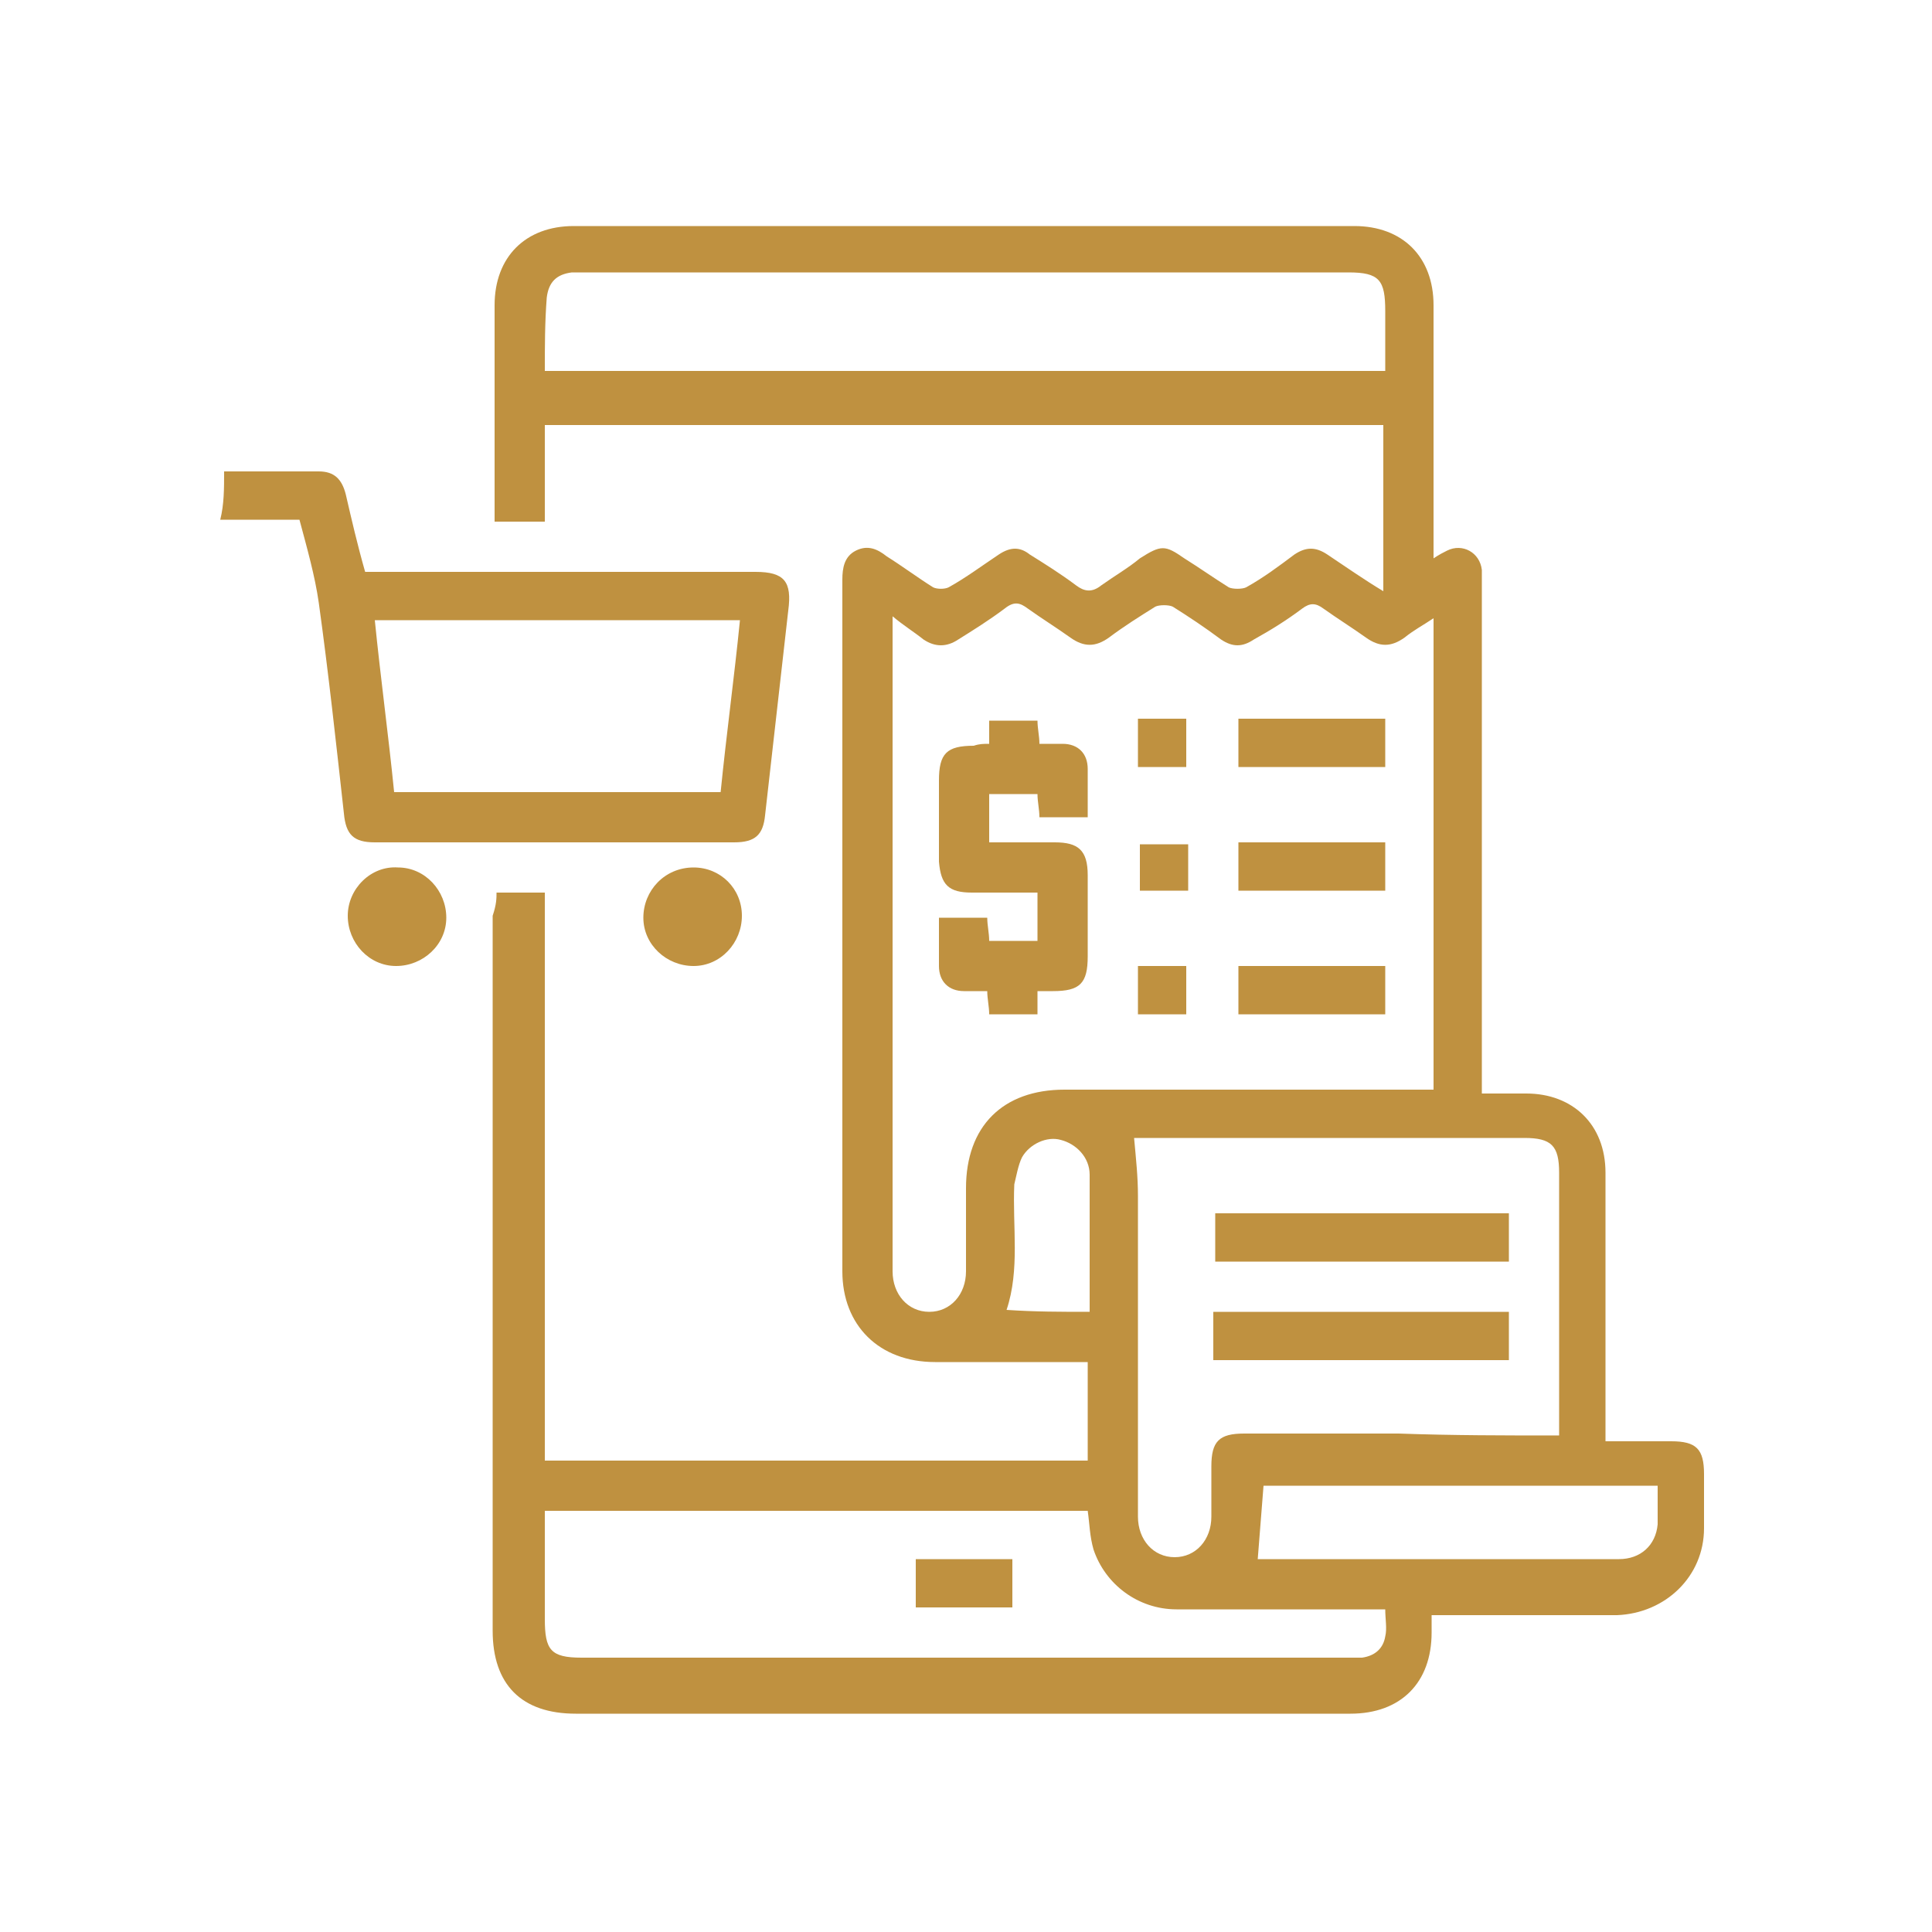 <?xml version="1.0" encoding="utf-8"?>
<!-- Generator: Adobe Illustrator 24.2.3, SVG Export Plug-In . SVG Version: 6.00 Build 0)  -->
<svg version="1.1" id="Layer_1" xmlns="http://www.w3.org/2000/svg" xmlns:xlink="http://www.w3.org/1999/xlink" x="0px" y="0px"
	 width="100px" height="100px" viewBox="0 0 100 100" enable-background="new 0 0 100 100" xml:space="preserve">
<g>
	<path fill="#BF9140" d="M25.7,46.2c0.9,0,1.7,0,2.5,0c0,9.8,0,19.6,0,29.4c9.4,0,18.7,0,28.1,0c0-1.7,0-3.3,0-5.1
		c-0.3,0-0.6,0-0.8,0c-2.4,0-4.7,0-7.1,0c-2.9,0-4.8-1.9-4.8-4.7c0-11.9,0-23.9,0-35.8c0-0.6,0.1-1.2,0.7-1.5
		c0.6-0.3,1.1-0.1,1.6,0.3c0.8,0.5,1.6,1.1,2.4,1.6c0.2,0.1,0.6,0.1,0.8,0c0.9-0.5,1.7-1.1,2.6-1.7c0.6-0.4,1.1-0.4,1.6,0
		c0.8,0.5,1.6,1,2.4,1.6c0.4,0.3,0.8,0.4,1.3,0c0.7-0.5,1.4-0.9,2-1.4c1.1-0.7,1.3-0.7,2.3,0c0.8,0.5,1.5,1,2.3,1.5
		c0.2,0.1,0.7,0.1,0.9,0c0.9-0.5,1.7-1.1,2.5-1.7c0.6-0.4,1.1-0.4,1.7,0c0.9,0.6,1.9,1.3,2.9,1.9c0-2.9,0-5.8,0-8.6
		c-14.5,0-28.9,0-43.4,0c0,1.7,0,3.3,0,5c-0.9,0-1.7,0-2.6,0c0-0.3,0-0.5,0-0.7c0-3.5,0-7,0-10.5c0-2.5,1.6-4.1,4.1-4.1
		c13.5,0,26.9,0,40.4,0c2.5,0,4.1,1.6,4.1,4.1c0,4,0,8,0,12.1c0,0.3,0,0.6,0,1c0.3-0.2,0.5-0.3,0.7-0.4c0.8-0.4,1.7,0.1,1.8,1
		c0,0.3,0,0.5,0,0.8c0,8.4,0,16.8,0,25.2c0,0.3,0,0.6,0,1.1c0.8,0,1.6,0,2.3,0c2.4,0,4.1,1.6,4.1,4.1c0,4.3,0,8.6,0,12.9
		c0,0.3,0,0.6,0,1c1.2,0,2.3,0,3.4,0c1.3,0,1.7,0.4,1.7,1.7c0,0.9,0,1.9,0,2.8c0,2.5-2,4.4-4.5,4.5c-2.9,0-5.8,0-8.6,0
		c-0.3,0-0.6,0-1,0c0,0.3,0,0.6,0,0.9c0,2.6-1.6,4.2-4.2,4.2c-4.8,0-9.6,0-14.4,0c-8.6,0-17.1,0-25.7,0c-2.8,0-4.3-1.5-4.3-4.3
		c0-12.3,0-24.7,0-37C25.7,46.8,25.7,46.5,25.7,46.2z M46.2,31.9c0,0.3,0,0.4,0,0.5c0,11.1,0,22.3,0,33.4c0,1.2,0.8,2.1,1.9,2.1
		c1.1,0,1.9-0.9,1.9-2.1c0-1.4,0-2.9,0-4.3c0-3.2,1.9-5.1,5.1-5.1c6.1,0,12.2,0,18.3,0c0.3,0,0.6,0,0.8,0c0-8.2,0-16.2,0-24.4
		c-0.6,0.4-1,0.6-1.5,1c-0.7,0.5-1.3,0.5-2,0c-0.7-0.5-1.5-1-2.2-1.5c-0.4-0.3-0.7-0.3-1.1,0c-0.8,0.6-1.6,1.1-2.5,1.6
		c-0.6,0.4-1.1,0.4-1.7,0c-0.8-0.6-1.7-1.2-2.5-1.7c-0.2-0.1-0.7-0.1-0.9,0c-0.8,0.5-1.6,1-2.4,1.6c-0.7,0.5-1.3,0.5-2,0
		c-0.7-0.5-1.5-1-2.2-1.5c-0.4-0.3-0.7-0.4-1.2,0c-0.8,0.6-1.6,1.1-2.4,1.6c-0.6,0.4-1.2,0.4-1.8,0C47.3,32.7,46.8,32.4,46.2,31.9z
		 M80.7,74.3c0-0.3,0-0.6,0-0.8c0-4.3,0-8.5,0-12.8c0-1.4-0.4-1.8-1.8-1.8c-6.5,0-13.1,0-19.6,0c-0.2,0-0.5,0-0.6,0
		c0.1,1.1,0.2,2,0.2,3c0,5.5,0,11.1,0,16.6c0,1.2,0.8,2.1,1.9,2.1c1.1,0,1.9-0.9,1.9-2.1c0-0.9,0-1.8,0-2.6c0-1.3,0.4-1.7,1.7-1.7
		c2.7,0,5.3,0,8,0C75.2,74.3,77.9,74.3,80.7,74.3z M56.3,78.2c-9.3,0-18.7,0-28.1,0c0,1.9,0,3.8,0,5.6c0,1.6,0.3,2,1.9,2
		c13.2,0,26.4,0,39.7,0c0.2,0,0.5,0,0.7,0c0.7-0.1,1.1-0.5,1.2-1.1c0.1-0.4,0-0.9,0-1.4c-0.4,0-0.6,0-0.9,0c-3.3,0-6.6,0-9.9,0
		c-2,0-3.7-1.3-4.3-3.1C56.4,79.5,56.4,78.9,56.3,78.2z M28.2,19.2c14.6,0,29,0,43.5,0c0-1.1,0-2.1,0-3.1c0-1.6-0.3-2-1.9-2
		c-13.2,0-26.4,0-39.6,0c-0.2,0-0.4,0-0.6,0c-0.8,0.1-1.2,0.5-1.3,1.3C28.2,16.7,28.2,17.9,28.2,19.2z M65.1,80.7c0.2,0,0.5,0,0.8,0
		c4.1,0,8.2,0,12.2,0c1.9,0,3.8,0,5.7,0c1.1,0,1.9-0.7,2-1.8c0-0.7,0-1.3,0-2c-6.9,0-13.6,0-20.4,0C65.3,78.2,65.2,79.4,65.1,80.7z
		 M56.4,67.9c0-2.4,0-4.8,0-7.1c0-0.9-0.7-1.6-1.5-1.8c-0.7-0.2-1.6,0.2-2,0.9c-0.2,0.4-0.3,1-0.4,1.4c-0.1,2.2,0.3,4.4-0.4,6.5
		C53.6,67.9,54.9,67.9,56.4,67.9z"/>
	<path fill="#BF9140" d="M11.6,24.4c1.7,0,3.3,0,4.9,0c0.8,0,1.2,0.4,1.4,1.2c0.3,1.3,0.6,2.6,1,4c0.3,0,0.6,0,0.9,0
		c6.4,0,12.8,0,19.3,0c1.5,0,1.9,0.5,1.7,2c-0.4,3.5-0.8,7.1-1.2,10.6c-0.1,1-0.5,1.4-1.6,1.4c-6.2,0-12.4,0-18.6,0
		c-1.1,0-1.5-0.4-1.6-1.5c-0.4-3.6-0.8-7.3-1.3-10.9c-0.2-1.4-0.6-2.8-1-4.3c-1.4,0-2.7,0-4.1,0C11.6,26.1,11.6,25.3,11.6,24.4z
		 M19.4,32.1c0.3,3,0.7,5.9,1,8.9c5.6,0,11.3,0,16.9,0c0.3-3,0.7-5.9,1-8.9C32,32.1,25.7,32.1,19.4,32.1z"/>
	<path fill="#BF9140" d="M20.5,50c-1.4,0-2.5-1.2-2.5-2.6c0-1.4,1.2-2.6,2.6-2.5c1.4,0,2.5,1.2,2.5,2.6C23.1,48.9,21.9,50,20.5,50z"
		/>
	<path fill="#BF9140" d="M38.4,47.4c0,1.4-1.1,2.6-2.5,2.6c-1.4,0-2.6-1.1-2.6-2.5c0-1.4,1.1-2.6,2.6-2.6
		C37.3,44.9,38.4,46,38.4,47.4z"/>
	<path fill="#BF9140" d="M51.2,38.5c0-0.5,0-0.8,0-1.2c0.8,0,1.6,0,2.5,0c0,0.4,0.1,0.8,0.1,1.2c0.4,0,0.8,0,1.2,0
		c0.8,0,1.3,0.5,1.3,1.3c0,0.8,0,1.6,0,2.5c-0.8,0-1.6,0-2.5,0c0-0.4-0.1-0.8-0.1-1.2c-0.8,0-1.6,0-2.5,0c0,0.8,0,1.6,0,2.5
		c1.1,0,2.3,0,3.4,0c1.2,0,1.7,0.4,1.7,1.7c0,1.4,0,2.8,0,4.2c0,1.4-0.4,1.8-1.8,1.8c-0.2,0-0.5,0-0.8,0c0,0.4,0,0.8,0,1.2
		c-0.9,0-1.7,0-2.5,0c0-0.4-0.1-0.8-0.1-1.2c-0.4,0-0.8,0-1.2,0c-0.8,0-1.3-0.5-1.3-1.3c0-0.8,0-1.6,0-2.5c0.8,0,1.6,0,2.5,0
		c0,0.4,0.1,0.8,0.1,1.2c0.8,0,1.6,0,2.5,0c0-0.8,0-1.6,0-2.5c-1.1,0-2.3,0-3.4,0c-1.2,0-1.6-0.4-1.7-1.6c0-1.4,0-2.8,0-4.2
		c0-1.4,0.4-1.8,1.8-1.8C50.7,38.5,50.9,38.5,51.2,38.5z"/>
	<path fill="#BF9140" d="M71.7,37.2c0,0.8,0,1.6,0,2.5c-2.5,0-5,0-7.6,0c0-0.8,0-1.6,0-2.5C66.6,37.2,69.1,37.2,71.7,37.2z"/>
	<path fill="#BF9140" d="M64.1,46.1c0-0.8,0-1.6,0-2.5c2.5,0,5,0,7.6,0c0,0.8,0,1.6,0,2.5C69.2,46.1,66.7,46.1,64.1,46.1z"/>
	<path fill="#BF9140" d="M71.7,52.5c-2.6,0-5,0-7.6,0c0-0.8,0-1.6,0-2.5c2.5,0,5,0,7.6,0C71.7,50.9,71.7,51.7,71.7,52.5z"/>
	<path fill="#BF9140" d="M61.4,37.2c0,0.8,0,1.6,0,2.5c-0.8,0-1.6,0-2.5,0c0-0.8,0-1.6,0-2.5C59.8,37.2,60.6,37.2,61.4,37.2z"/>
	<path fill="#BF9140" d="M61.5,43.7c0,0.8,0,1.6,0,2.4c-0.8,0-1.6,0-2.5,0c0-0.8,0-1.6,0-2.4C59.8,43.7,60.6,43.7,61.5,43.7z"/>
	<path fill="#BF9140" d="M61.4,52.5c-0.8,0-1.6,0-2.5,0c0-0.8,0-1.6,0-2.5c0.8,0,1.6,0,2.5,0C61.4,50.9,61.4,51.6,61.4,52.5z"/>
	<path fill="#BF9140" d="M78.1,65.3c-5.1,0-10.1,0-15.2,0c0-0.8,0-1.6,0-2.5c5.1,0,10.1,0,15.2,0C78.1,63.7,78.1,64.5,78.1,65.3z"/>
	<path fill="#BF9140" d="M62.8,70.4c0-0.8,0-1.6,0-2.5c5.1,0,10.1,0,15.3,0c0,0.8,0,1.6,0,2.5C73,70.4,67.9,70.4,62.8,70.4z"/>
	<path fill="#BF9140" d="M47.4,83.2c0-0.8,0-1.6,0-2.5c1.7,0,3.3,0,5,0c0,0.8,0,1.6,0,2.5C50.8,83.2,49.2,83.2,47.4,83.2z"/>
</g>
</svg>
